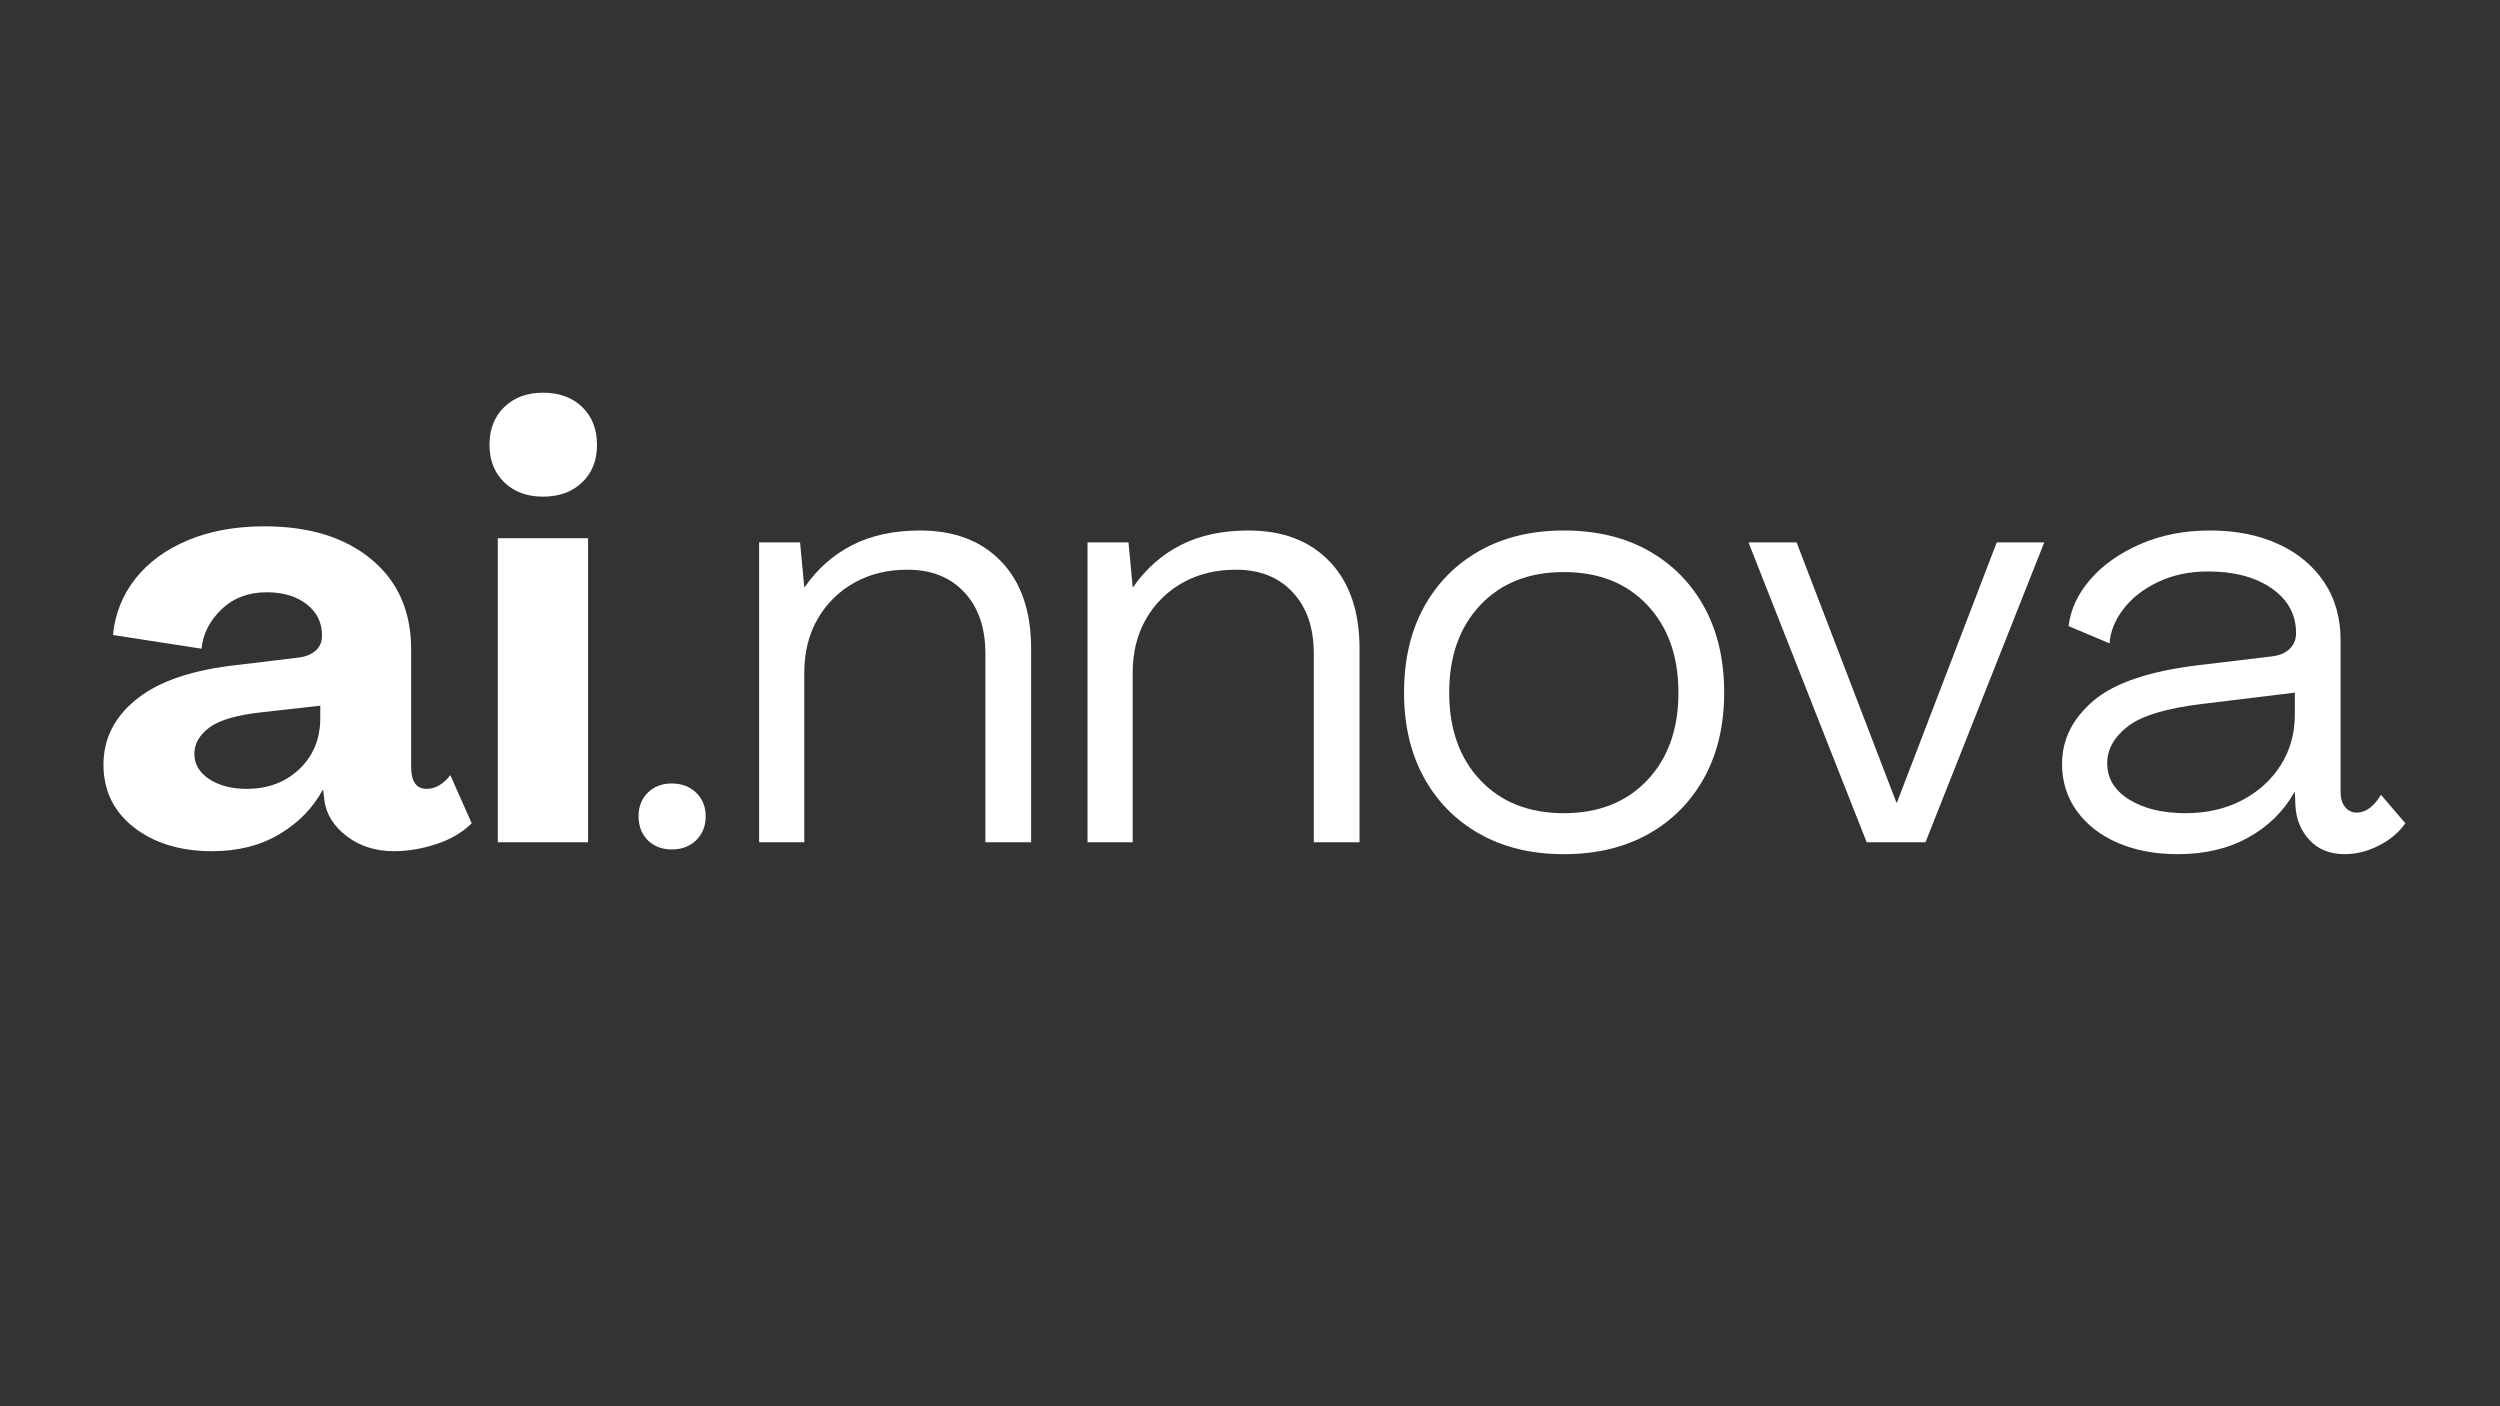 <svg xmlns="http://www.w3.org/2000/svg" xmlns:xlink="http://www.w3.org/1999/xlink" width="1920" zoomAndPan="magnify" viewBox="0 0 1440 810" height="1080" preserveAspectRatio="xMidYMid meet" version="1.0"><rect x="0" y="0" width="1440" height="810" fill="#333333" stroke="none"/><defs><g/></defs><g fill="#ffffff" fill-opacity="1"><g transform="translate(54.472, 485.161)"><g><path d="M 67.734 5.125 C 49.484 5.125 34.484 0.566 22.734 -8.547 C 10.992 -17.672 5.125 -29.758 5.125 -44.812 C 5.125 -59.863 11.625 -72.52 24.625 -82.781 C 37.625 -93.051 57.238 -99.551 83.469 -102.281 L 117.344 -106.391 C 121.445 -106.848 124.75 -108.16 127.25 -110.328 C 129.758 -112.492 131.016 -115.398 131.016 -119.047 C 131.016 -126.578 128.051 -132.617 122.125 -137.172 C 116.195 -141.734 108.555 -144.016 99.203 -144.016 C 88.711 -144.016 80.047 -140.766 73.203 -134.266 C 66.359 -127.766 62.484 -120.18 61.578 -111.516 L 10.609 -119.391 C 11.742 -131.473 16.016 -142.25 23.422 -151.719 C 30.836 -161.188 40.93 -168.598 53.703 -173.953 C 66.473 -179.316 81.188 -182 97.844 -182 C 123.613 -182 144.141 -175.664 159.422 -163 C 174.703 -150.344 182.344 -133.07 182.344 -111.188 L 182.344 -43.453 C 182.344 -35.004 185.305 -30.781 191.234 -30.781 C 196.242 -30.781 200.805 -33.406 204.922 -38.656 L 217.234 -10.953 C 211.984 -5.703 205.195 -1.711 196.875 1.016 C 188.551 3.754 180.398 5.125 172.422 5.125 C 161.922 5.125 152.906 2.273 145.375 -3.422 C 137.852 -9.117 133.523 -15.961 132.391 -23.953 L 131.703 -30.109 L 131.359 -30.109 C 125.66 -19.617 117.336 -11.125 106.391 -4.625 C 95.441 1.875 82.555 5.125 67.734 5.125 Z M 87.578 -30.781 C 99.891 -30.781 110.035 -34.598 118.016 -42.234 C 126.004 -49.879 130 -59.633 130 -71.5 L 130 -78.688 L 96.469 -74.922 C 81.875 -73.328 71.723 -70.363 66.016 -66.031 C 60.316 -61.695 57.469 -56.676 57.469 -50.969 C 57.469 -45.039 60.316 -40.191 66.016 -36.422 C 71.723 -32.66 78.91 -30.781 87.578 -30.781 Z M 87.578 -30.781 "/></g></g></g><g fill="#ffffff" fill-opacity="1"><g transform="translate(271.684, 485.161)"><g><path d="M 41.047 -199.094 C 31.93 -199.094 24.52 -201.828 18.812 -207.297 C 13.113 -212.773 10.266 -219.961 10.266 -228.859 C 10.266 -237.984 13.113 -245.281 18.812 -250.75 C 24.52 -256.227 31.93 -258.969 41.047 -258.969 C 50.398 -258.969 57.926 -256.227 63.625 -250.75 C 69.332 -245.281 72.188 -237.984 72.188 -228.859 C 72.188 -219.961 69.332 -212.773 63.625 -207.297 C 57.926 -201.828 50.398 -199.094 41.047 -199.094 Z M 15.047 0 L 15.047 -175.156 L 67.047 -175.156 L 67.047 0 Z M 15.047 0 "/></g></g></g><g fill="#ffffff" fill-opacity="1"><g transform="translate(354.125, 485.161)"><g><path d="M 32.844 4.109 C 27.133 4.109 22.516 2.344 18.984 -1.188 C 15.453 -4.727 13.688 -9.348 13.688 -15.047 C 13.688 -20.523 15.453 -25.031 18.984 -28.562 C 22.516 -32.102 27.133 -33.875 32.844 -33.875 C 38.539 -33.875 43.211 -32.102 46.859 -28.562 C 50.516 -25.031 52.344 -20.523 52.344 -15.047 C 52.344 -9.348 50.516 -4.727 46.859 -1.188 C 43.211 2.344 38.539 4.109 32.844 4.109 Z M 32.844 4.109 "/></g></g></g><g fill="#ffffff" fill-opacity="1"><g transform="translate(420.143, 485.161)"><g><path d="M 109.812 -179.594 C 129.656 -179.594 145.273 -173.602 156.672 -161.625 C 168.078 -149.656 173.781 -132.953 173.781 -111.516 L 173.781 0 L 147.438 0 L 147.438 -108.781 C 147.438 -123.602 143.391 -135.348 135.297 -144.016 C 127.203 -152.68 116.312 -157.016 102.625 -157.016 C 91 -157.016 80.738 -154.504 71.844 -149.484 C 62.945 -144.473 55.93 -137.52 50.797 -128.625 C 45.672 -119.727 43.109 -109.352 43.109 -97.5 L 43.109 0 L 17.109 0 L 17.109 -172.75 L 40.703 -172.75 L 43.109 -147.094 L 43.453 -147.094 C 50.742 -157.594 59.863 -165.633 70.812 -171.219 C 81.758 -176.801 94.758 -179.594 109.812 -179.594 Z M 109.812 -179.594 "/></g></g></g><g fill="#ffffff" fill-opacity="1"><g transform="translate(609.306, 485.161)"><g><path d="M 109.812 -179.594 C 129.656 -179.594 145.273 -173.602 156.672 -161.625 C 168.078 -149.656 173.781 -132.953 173.781 -111.516 L 173.781 0 L 147.438 0 L 147.438 -108.781 C 147.438 -123.602 143.391 -135.348 135.297 -144.016 C 127.203 -152.68 116.312 -157.016 102.625 -157.016 C 91 -157.016 80.738 -154.504 71.844 -149.484 C 62.945 -144.473 55.93 -137.52 50.797 -128.625 C 45.672 -119.727 43.109 -109.352 43.109 -97.5 L 43.109 0 L 17.109 0 L 17.109 -172.75 L 40.703 -172.75 L 43.109 -147.094 L 43.453 -147.094 C 50.742 -157.594 59.863 -165.633 70.812 -171.219 C 81.758 -176.801 94.758 -179.594 109.812 -179.594 Z M 109.812 -179.594 "/></g></g></g><g fill="#ffffff" fill-opacity="1"><g transform="translate(798.468, 485.161)"><g><path d="M 102.281 6.844 C 83.812 6.844 67.676 2.969 53.875 -4.781 C 40.082 -12.539 29.363 -23.375 21.719 -37.281 C 14.082 -51.195 10.266 -67.504 10.266 -86.203 C 10.266 -105.129 14.082 -121.551 21.719 -135.469 C 29.363 -149.383 40.082 -160.219 53.875 -167.969 C 67.676 -175.719 83.812 -179.594 102.281 -179.594 C 120.988 -179.594 137.238 -175.719 151.031 -167.969 C 164.832 -160.219 175.551 -149.383 183.188 -135.469 C 190.832 -121.551 194.656 -105.129 194.656 -86.203 C 194.656 -67.504 190.832 -51.195 183.188 -37.281 C 175.551 -23.375 164.832 -12.539 151.031 -4.781 C 137.238 2.969 120.988 6.844 102.281 6.844 Z M 102.281 -16.766 C 122.352 -16.766 138.375 -23.094 150.344 -35.75 C 162.32 -48.406 168.312 -65.223 168.312 -86.203 C 168.312 -107.191 162.32 -124.016 150.344 -136.672 C 138.375 -149.328 122.352 -155.656 102.281 -155.656 C 82.219 -155.656 66.195 -149.328 54.219 -136.672 C 42.25 -124.016 36.266 -107.191 36.266 -86.203 C 36.266 -65.223 42.25 -48.406 54.219 -35.75 C 66.195 -23.094 82.219 -16.766 102.281 -16.766 Z M 102.281 -16.766 "/></g></g></g><g fill="#ffffff" fill-opacity="1"><g transform="translate(1003.365, 485.161)"><g><path d="M 71.844 0 L 3.766 -172.75 L 31.469 -172.75 L 88.938 -22.922 L 89.281 -22.922 L 146.766 -172.75 L 174.125 -172.75 L 105.703 0 Z M 71.844 0 "/></g></g></g><g fill="#ffffff" fill-opacity="1"><g transform="translate(1180.898, 485.161)"><g><path d="M 73.547 6.844 C 60.547 6.844 49.031 4.676 39 0.344 C 28.969 -3.988 21.098 -10.086 15.391 -17.953 C 9.691 -25.828 6.844 -34.895 6.844 -45.156 C 6.844 -59.07 12.828 -71.16 24.797 -81.422 C 36.773 -91.68 56.789 -98.52 84.844 -101.938 L 127.594 -107.078 C 131.926 -107.535 135.348 -108.957 137.859 -111.344 C 140.367 -113.738 141.625 -116.766 141.625 -120.422 C 141.625 -131.141 136.945 -139.75 127.594 -146.25 C 118.25 -152.75 106.051 -156 91 -156 C 80.281 -156 70.703 -154 62.266 -150 C 53.828 -146.008 47.156 -140.82 42.25 -134.438 C 37.344 -128.051 34.66 -121.438 34.203 -114.594 L 10.609 -124.516 C 11.742 -134.098 15.906 -143.051 23.094 -151.375 C 30.281 -159.695 39.859 -166.477 51.828 -171.719 C 63.797 -176.969 77.191 -179.594 92.016 -179.594 C 106.848 -179.594 119.906 -177.023 131.188 -171.891 C 142.477 -166.766 151.316 -159.469 157.703 -150 C 164.086 -140.539 167.281 -129.312 167.281 -116.312 L 167.281 -28.734 C 167.281 -25.316 168.133 -22.523 169.844 -20.359 C 171.562 -18.191 173.785 -17.109 176.516 -17.109 C 181.766 -17.109 186.441 -20.531 190.547 -27.375 L 204.578 -10.953 C 200.922 -5.703 195.844 -1.426 189.344 1.875 C 182.844 5.188 176.285 6.844 169.672 6.844 C 161.234 6.844 154.504 4.164 149.484 -1.188 C 144.473 -6.551 141.738 -13.113 141.281 -20.875 L 140.938 -28.734 L 140.594 -28.734 C 134.438 -17.785 125.598 -9.117 114.078 -2.734 C 102.566 3.648 89.055 6.844 73.547 6.844 Z M 78 -16.766 C 90.082 -16.766 100.852 -19.211 110.312 -24.109 C 119.781 -29.016 127.25 -35.742 132.719 -44.297 C 138.195 -52.848 140.938 -62.711 140.938 -73.891 L 140.938 -86.203 L 87.578 -79.703 C 66.828 -77.191 52.516 -72.859 44.641 -66.703 C 36.773 -60.547 32.844 -53.477 32.844 -45.5 C 32.844 -36.832 37.062 -29.875 45.5 -24.625 C 53.938 -19.383 64.77 -16.766 78 -16.766 Z M 78 -16.766 "/></g></g></g></svg>